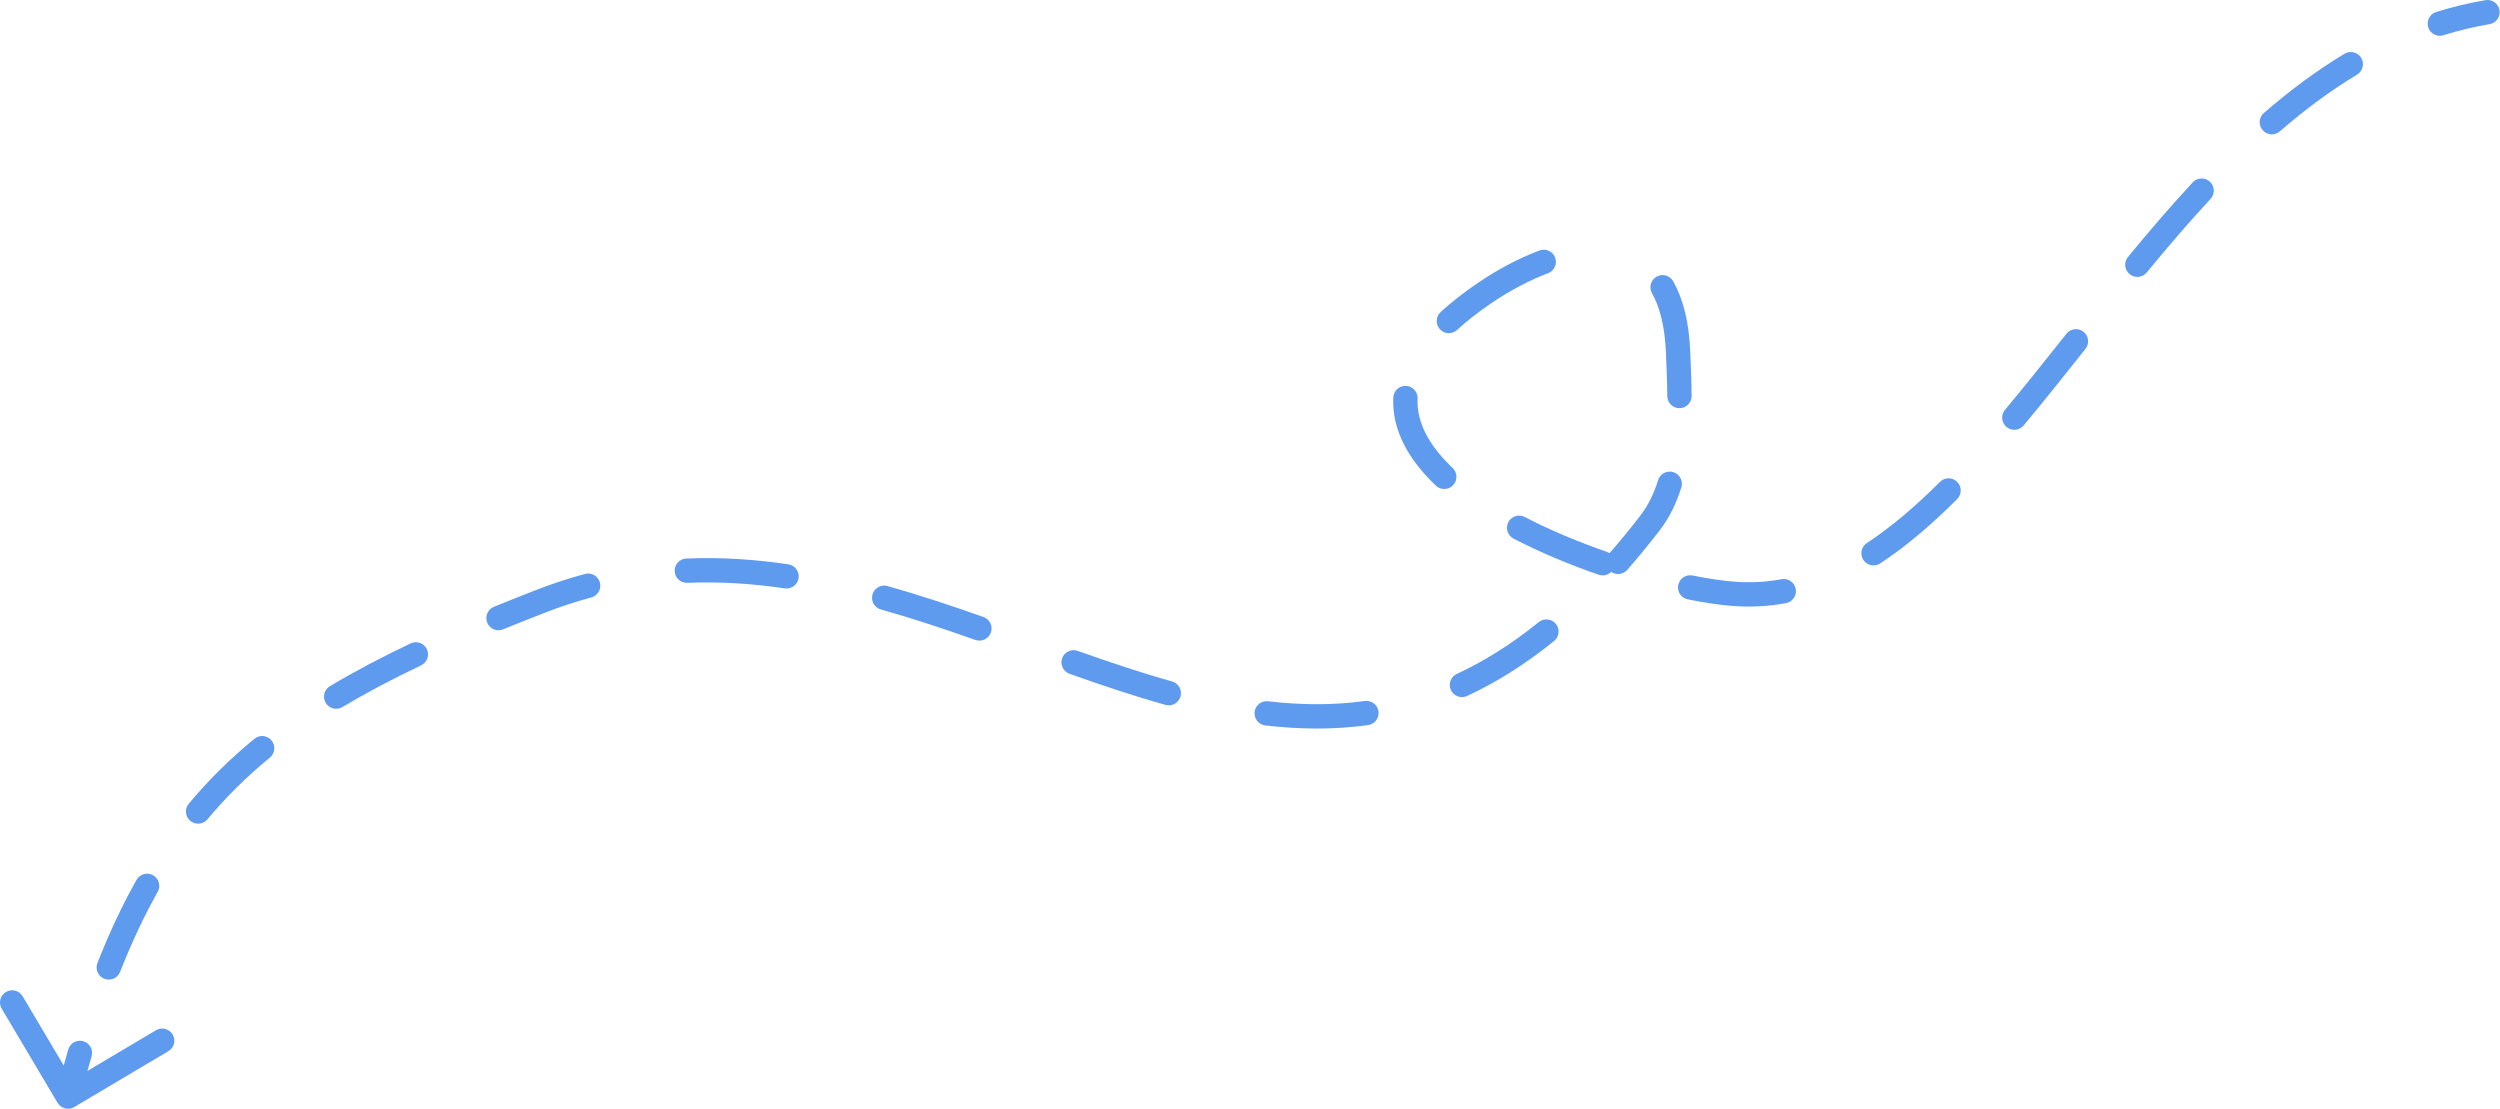 <?xml version="1.0" encoding="UTF-8"?> <svg xmlns="http://www.w3.org/2000/svg" viewBox="0 0 205.508 91.154" fill="none"><path d="M4.733 90.653C5.015 91.128 5.629 91.284 6.103 91.003L13.841 86.409C14.316 86.127 14.473 85.513 14.191 85.039C13.909 84.564 13.295 84.407 12.821 84.689L5.942 88.773L1.859 81.894C1.577 81.42 0.964 81.263 0.489 81.545C0.014 81.827 -0.143 82.44 0.139 82.915L4.733 90.653ZM44.431 49.433L44.069 48.501L44.431 49.433ZM135.629 43.002L134.837 42.391L135.629 43.002ZM137.943 28.914L136.944 28.956L137.943 28.914ZM122.048 24.084L121.487 23.256L122.048 24.084ZM142.615 48.823L142.684 47.825L142.615 48.823ZM204.648 1.986C205.192 1.894 205.559 1.378 205.467 0.833C205.375 0.289 204.859 -0.078 204.315 0.014L204.481 1L204.648 1.986ZM7.529 86.833C7.683 86.302 7.378 85.748 6.848 85.594C6.318 85.44 5.763 85.745 5.609 86.275L6.569 86.554L7.529 86.833ZM8.009 79.162C7.807 79.676 8.06 80.256 8.574 80.458C9.088 80.66 9.668 80.407 9.87 79.894L8.94 79.528L8.009 79.162ZM12.965 73.309C13.236 72.828 13.066 72.218 12.585 71.947C12.103 71.677 11.494 71.847 11.223 72.329L12.094 72.819L12.965 73.309ZM15.515 66.07C15.162 66.494 15.219 67.125 15.643 67.478C16.067 67.832 16.698 67.775 17.051 67.351L16.283 66.71L15.515 66.07ZM22.185 62.276C22.612 61.926 22.674 61.296 22.324 60.869C21.974 60.442 21.344 60.38 20.917 60.73L21.551 61.503L22.185 62.276ZM27.121 56.407C26.647 56.69 26.492 57.304 26.776 57.778C27.059 58.252 27.673 58.406 28.147 58.123L27.634 57.265L27.121 56.407ZM34.616 54.694C35.114 54.457 35.326 53.86 35.089 53.361C34.852 52.862 34.256 52.65 33.757 52.888L34.186 53.791L34.616 54.694ZM40.598 49.885C40.087 50.094 39.842 50.678 40.052 51.189C40.261 51.7 40.845 51.945 41.356 51.736L40.977 50.81L40.598 49.885ZM48.606 49.113C49.14 48.969 49.456 48.421 49.313 47.888C49.17 47.354 48.621 47.038 48.088 47.181L48.347 48.147L48.606 49.113ZM56.417 45.912C55.865 45.935 55.436 46.401 55.459 46.953C55.482 47.505 55.948 47.934 56.5 47.911L56.458 46.911L56.417 45.912ZM64.51 48.366C65.057 48.447 65.565 48.069 65.646 47.523C65.726 46.977 65.348 46.468 64.802 46.388L64.656 47.377L64.51 48.366ZM72.956 48.175C72.424 48.025 71.872 48.335 71.722 48.866C71.573 49.398 71.882 49.95 72.414 50.1L72.685 49.137L72.956 48.175ZM80.18 52.605C80.7 52.788 81.271 52.515 81.455 51.994C81.639 51.474 81.365 50.903 80.844 50.719L80.512 51.662L80.18 52.605ZM88.588 53.504C88.068 53.319 87.496 53.592 87.312 54.112C87.127 54.632 87.4 55.204 87.92 55.388L88.254 54.446L88.588 53.504ZM95.81 57.944C96.342 58.093 96.894 57.782 97.043 57.251C97.191 56.719 96.881 56.167 96.349 56.018L96.08 56.981L95.81 57.944ZM104.244 57.646C103.695 57.581 103.198 57.974 103.134 58.522C103.07 59.071 103.462 59.567 104.01 59.632L104.127 58.639L104.244 57.646ZM112.461 59.606C113.008 59.531 113.39 59.026 113.315 58.479C113.239 57.932 112.735 57.55 112.188 57.625L112.324 58.616L112.461 59.606ZM119.756 55.398C119.255 55.63 119.036 56.224 119.268 56.726C119.501 57.227 120.095 57.445 120.596 57.213L120.176 56.305L119.756 55.398ZM127.751 52.692C128.18 52.345 128.246 51.716 127.899 51.286C127.551 50.857 126.922 50.791 126.493 51.138L127.122 51.915L127.751 52.692ZM132.26 45.529C131.896 45.944 131.938 46.576 132.353 46.94C132.768 47.304 133.4 47.263 133.764 46.848L133.012 46.188L132.26 45.529ZM138.212 40.062C138.375 39.534 138.08 38.974 137.553 38.811C137.026 38.647 136.465 38.943 136.302 39.47L137.257 39.766L138.212 40.062ZM137.057 32.564C137.063 33.116 137.515 33.56 138.067 33.554C138.619 33.549 139.063 33.097 139.057 32.545L138.057 32.554L137.057 32.564ZM137.542 23.122C137.271 22.641 136.661 22.471 136.18 22.742C135.699 23.013 135.529 23.623 135.8 24.104L136.671 23.613L137.542 23.122ZM127.251 22.463C127.768 22.269 128.031 21.693 127.837 21.175C127.643 20.658 127.067 20.396 126.55 20.59L126.901 21.526L127.251 22.463ZM118.423 25.653C118.017 26.027 117.992 26.659 118.366 27.065C118.74 27.471 119.373 27.497 119.779 27.123L119.101 26.388L118.423 25.653ZM116.53 32.766C116.556 32.214 116.13 31.746 115.578 31.72C115.027 31.694 114.558 32.12 114.533 32.672L115.531 32.719L116.53 32.766ZM118.037 39.923C118.437 40.304 119.07 40.287 119.45 39.886C119.83 39.486 119.814 38.853 119.413 38.473L118.725 39.198L118.037 39.923ZM125.337 42.498C124.847 42.244 124.243 42.435 123.989 42.926C123.735 43.416 123.926 44.019 124.416 44.274L124.877 43.386L125.337 42.498ZM131.416 47.245C131.938 47.426 132.508 47.149 132.688 46.628C132.869 46.106 132.592 45.536 132.071 45.356L131.743 46.3L131.416 47.245ZM139.133 47.308C138.592 47.199 138.064 47.549 137.955 48.091C137.846 48.632 138.196 49.159 138.738 49.268L138.935 48.288L139.133 47.308ZM146.813 49.58C147.356 49.48 147.715 48.959 147.616 48.416C147.515 47.873 146.994 47.514 146.451 47.613L146.632 48.597L146.813 49.58ZM153.461 44.643C152.999 44.947 152.872 45.567 153.175 46.028C153.479 46.49 154.099 46.618 154.56 46.314L154.01 45.479L153.461 44.643ZM160.887 41.025C161.277 40.634 161.277 40.001 160.887 39.611C160.496 39.22 159.863 39.22 159.473 39.61L160.18 40.317L160.887 41.025ZM164.816 33.69C164.462 34.114 164.518 34.745 164.942 35.099C165.365 35.453 165.996 35.397 166.35 34.973L165.583 34.332L164.816 33.69ZM171.433 28.677C171.777 28.244 171.704 27.615 171.271 27.272C170.838 26.929 170.209 27.002 169.867 27.435L170.65 28.056L171.433 28.677ZM174.924 21.128C174.573 21.554 174.635 22.184 175.061 22.535C175.487 22.886 176.118 22.825 176.469 22.398L175.696 21.763L174.924 21.128ZM181.714 16.351C182.09 15.947 182.066 15.314 181.661 14.938C181.257 14.563 180.624 14.586 180.249 14.991L180.981 15.671L181.714 16.351ZM186.098 9.288C185.681 9.649 185.635 10.281 185.997 10.698C186.358 11.116 186.99 11.161 187.407 10.8L186.753 10.044L186.098 9.288ZM193.759 6.133C194.232 5.848 194.384 5.233 194.1 4.76C193.815 4.287 193.2 4.135 192.727 4.419L193.243 5.276L193.759 6.133ZM200.261 0.987C199.734 1.152 199.441 1.713 199.606 2.24C199.77 2.767 200.331 3.061 200.858 2.896L200.56 1.942L200.261 0.987ZM5.593 90.143L6.562 90.39C6.875 89.161 7.197 87.976 7.529 86.833L6.569 86.554L5.609 86.275C5.27 87.441 4.943 88.647 4.624 89.896L5.593 90.143ZM8.94 79.528L9.87 79.894C10.817 77.487 11.842 75.306 12.965 73.309L12.094 72.819L11.223 72.329C10.048 74.415 8.985 76.681 8.009 79.162L8.94 79.528ZM16.283 66.71L17.051 67.351C18.591 65.503 20.292 63.829 22.185 62.276L21.551 61.503L20.917 60.73C18.931 62.359 17.14 64.121 15.515 66.07L16.283 66.71ZM27.634 57.265L28.147 58.123C30.127 56.938 32.275 55.806 34.616 54.694L34.186 53.791L33.757 52.888C31.371 54.022 29.165 55.184 27.121 56.407L27.634 57.265ZM40.977 50.81L41.356 51.736C42.466 51.281 43.612 50.825 44.794 50.365L44.431 49.433L44.069 48.501C42.877 48.965 41.721 49.426 40.598 49.885L40.977 50.81ZM44.431 49.433L44.794 50.365C46.076 49.866 47.347 49.451 48.606 49.113L48.347 48.147L48.088 47.181C46.758 47.539 45.418 47.976 44.069 48.501L44.431 49.433ZM56.458 46.911L56.5 47.911C59.203 47.798 61.871 47.977 64.51 48.366L64.656 47.377L64.802 46.388C62.057 45.983 59.263 45.794 56.417 45.912L56.458 46.911ZM72.685 49.137L72.414 50.1C75.024 50.835 77.608 51.698 80.18 52.605L80.512 51.662L80.844 50.719C78.255 49.806 75.625 48.927 72.956 48.175L72.685 49.137ZM88.254 54.446L87.92 55.388C90.556 56.323 93.186 57.21 95.81 57.944L96.08 56.981L96.349 56.018C93.79 55.302 91.208 54.433 88.588 53.504L88.254 54.446ZM104.127 58.639L104.01 59.632C106.817 59.961 109.633 59.996 112.461 59.606L112.324 58.616L112.188 57.625C109.555 57.988 106.912 57.959 104.244 57.646L104.127 58.639ZM120.176 56.305L120.596 57.213C122.984 56.107 125.367 54.622 127.751 52.692L127.122 51.915L126.493 51.138C124.227 52.972 121.983 54.367 119.756 55.398L120.176 56.305ZM133.012 46.188L133.764 46.848C134.648 45.839 135.534 44.762 136.42 43.613L135.629 43.002L134.837 42.391C133.975 43.509 133.116 44.554 132.26 45.529L133.012 46.188ZM135.629 43.002L136.42 43.613C137.245 42.545 137.817 41.338 138.212 40.062L137.257 39.766L136.302 39.47C135.962 40.566 135.488 41.548 134.837 42.391L135.629 43.002ZM138.057 32.554L139.057 32.545C139.045 31.302 138.992 30.061 138.942 28.872L137.943 28.914L136.944 28.956C136.995 30.151 137.046 31.36 137.057 32.564L138.057 32.554ZM137.943 28.914L138.942 28.872C138.842 26.485 138.363 24.58 137.542 23.122L136.671 23.613L135.8 24.104C136.42 25.205 136.853 26.775 136.944 28.956L137.943 28.914ZM126.901 21.526L126.55 20.59C124.817 21.239 123.086 22.172 121.487 23.256L122.048 24.084L122.61 24.911C124.1 23.9 125.692 23.047 127.251 22.463L126.901 21.526ZM122.048 24.084L121.487 23.256C120.306 24.057 119.288 24.856 118.423 25.653L119.101 26.388L119.779 27.123C120.559 26.404 121.496 25.666 122.61 24.911L122.048 24.084ZM115.531 32.719L114.533 32.672C114.402 35.438 115.883 37.88 118.037 39.923L118.725 39.198L119.413 38.473C117.466 36.625 116.439 34.709 116.53 32.766L115.531 32.719ZM124.877 43.386L124.416 44.274C126.646 45.43 129.056 46.428 131.416 47.245L131.743 46.3L132.071 45.356C129.784 44.563 127.465 43.603 125.337 42.498L124.877 43.386ZM138.935 48.288L138.738 49.268C140.167 49.557 141.465 49.745 142.546 49.82L142.615 48.823L142.684 47.825C141.714 47.758 140.505 47.585 139.133 47.308L138.935 48.288ZM142.615 48.823L142.546 49.82C144.009 49.922 145.43 49.835 146.813 49.58L146.632 48.597L146.451 47.613C145.23 47.838 143.977 47.915 142.684 47.825L142.615 48.823ZM154.01 45.479L154.56 46.314C156.747 44.875 158.844 43.067 160.887 41.025L160.18 40.317L159.473 39.61C157.492 41.591 155.5 43.301 153.461 44.643L154.01 45.479ZM165.583 34.332L166.35 34.973C168.04 32.952 169.729 30.827 171.433 28.677L170.65 28.056L169.867 27.435C168.16 29.587 166.487 31.693 164.816 33.69L165.583 34.332ZM175.696 21.763L176.469 22.398C178.173 20.326 179.914 18.291 181.714 16.351L180.981 15.671L180.249 14.991C178.412 16.969 176.644 19.037 174.924 21.128L175.696 21.763ZM186.753 10.044L187.407 10.8C189.436 9.043 191.545 7.465 193.759 6.133L193.243 5.276L192.727 4.419C190.398 5.822 188.196 7.471 186.098 9.288L186.753 10.044ZM200.56 1.942L200.858 2.896C202.087 2.511 203.349 2.205 204.648 1.986L204.481 1L204.315 0.014C202.924 0.249 201.574 0.576 200.261 0.987L200.56 1.942Z" fill="#1A70E7" fill-opacity="0.7"></path></svg> 